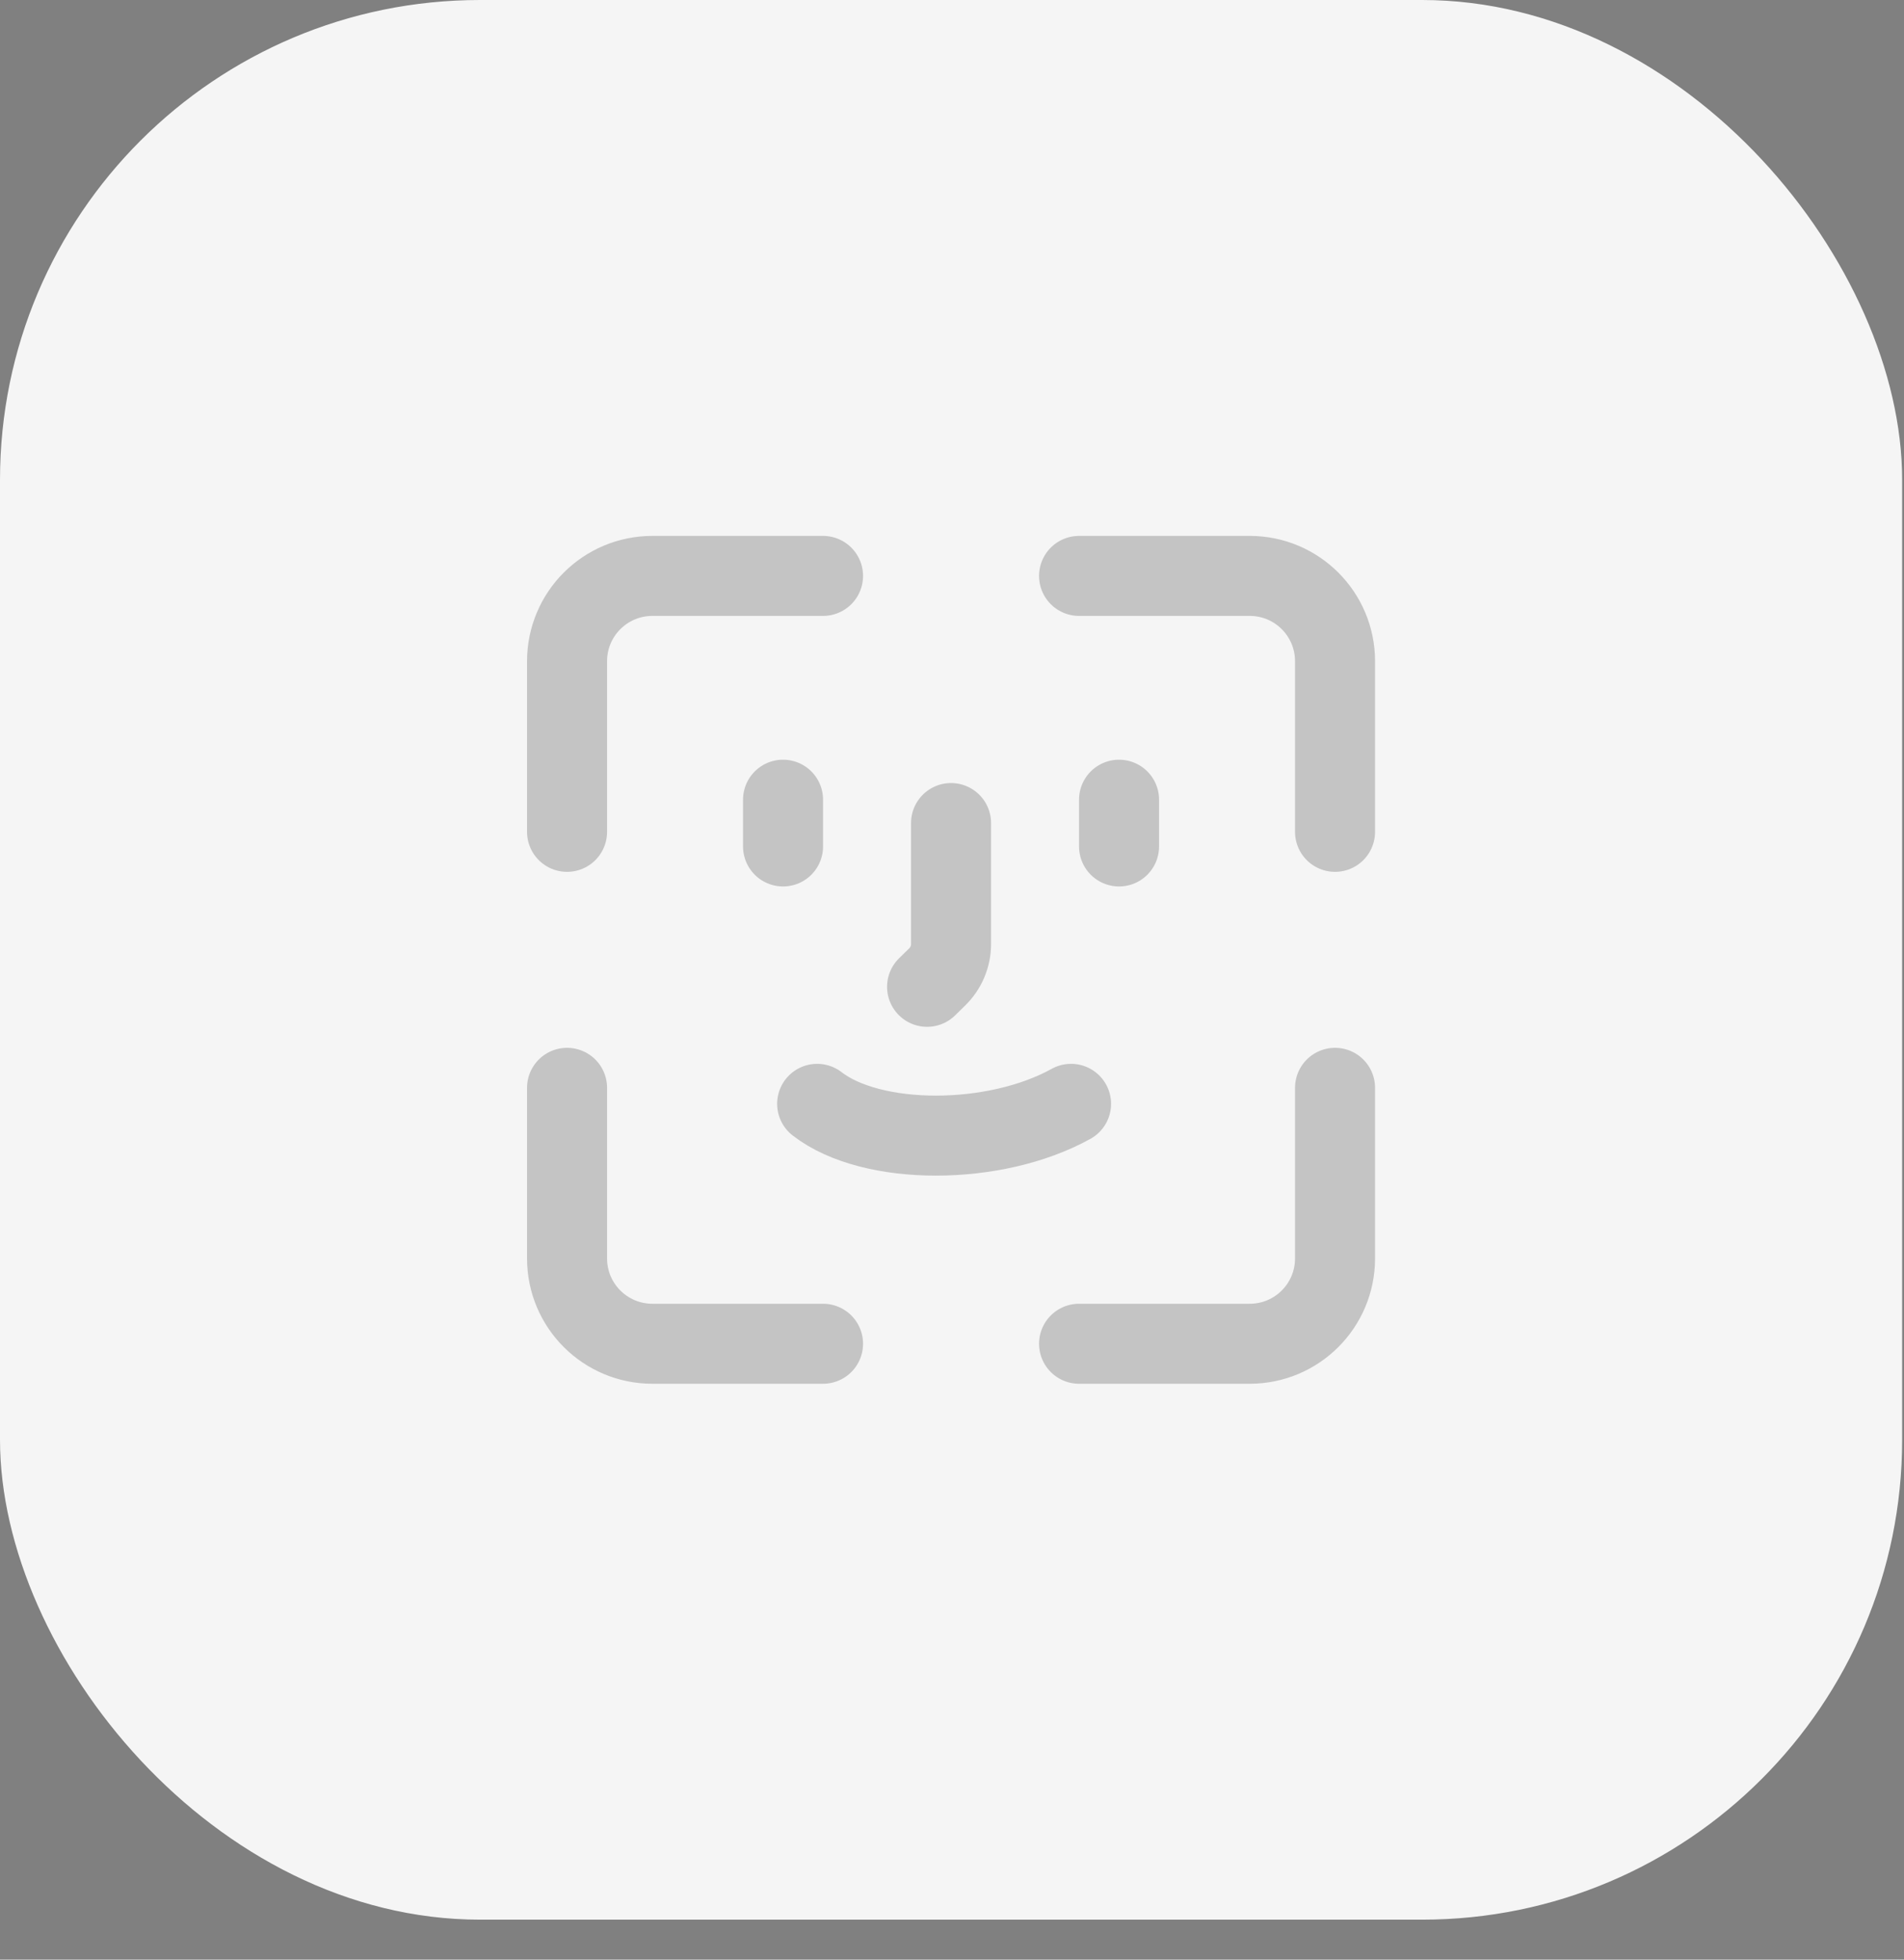 <?xml version="1.0" encoding="UTF-8"?> <svg xmlns="http://www.w3.org/2000/svg" width="34" height="35" viewBox="0 0 34 35" fill="none"><rect x="0" y="0" width="34" height="35" fill="#808080" stroke="none"/><rect width="33.967" height="34.286" rx="8.571" fill="#F5F5F5"></rect><g opacity="0.2"><path d="M14.697 10.286H11.65C10.808 10.286 10.126 10.968 10.126 11.81V14.857M14.697 24H11.65C10.808 24 10.126 23.318 10.126 22.476V19.429M19.269 10.286H22.317C23.158 10.286 23.84 10.968 23.84 11.81V14.857M23.84 19.429V22.476C23.84 23.318 23.158 24 22.317 24H19.269M13.983 15.118V14.283M19.983 15.118V14.283M14.592 19.715C15.569 20.472 17.761 20.472 19.126 19.715M16.555 17.625L16.732 17.452C16.893 17.296 16.983 17.083 16.983 16.861V14.7" stroke="black" stroke-width="1.429" stroke-linecap="round"></path></g></svg> 